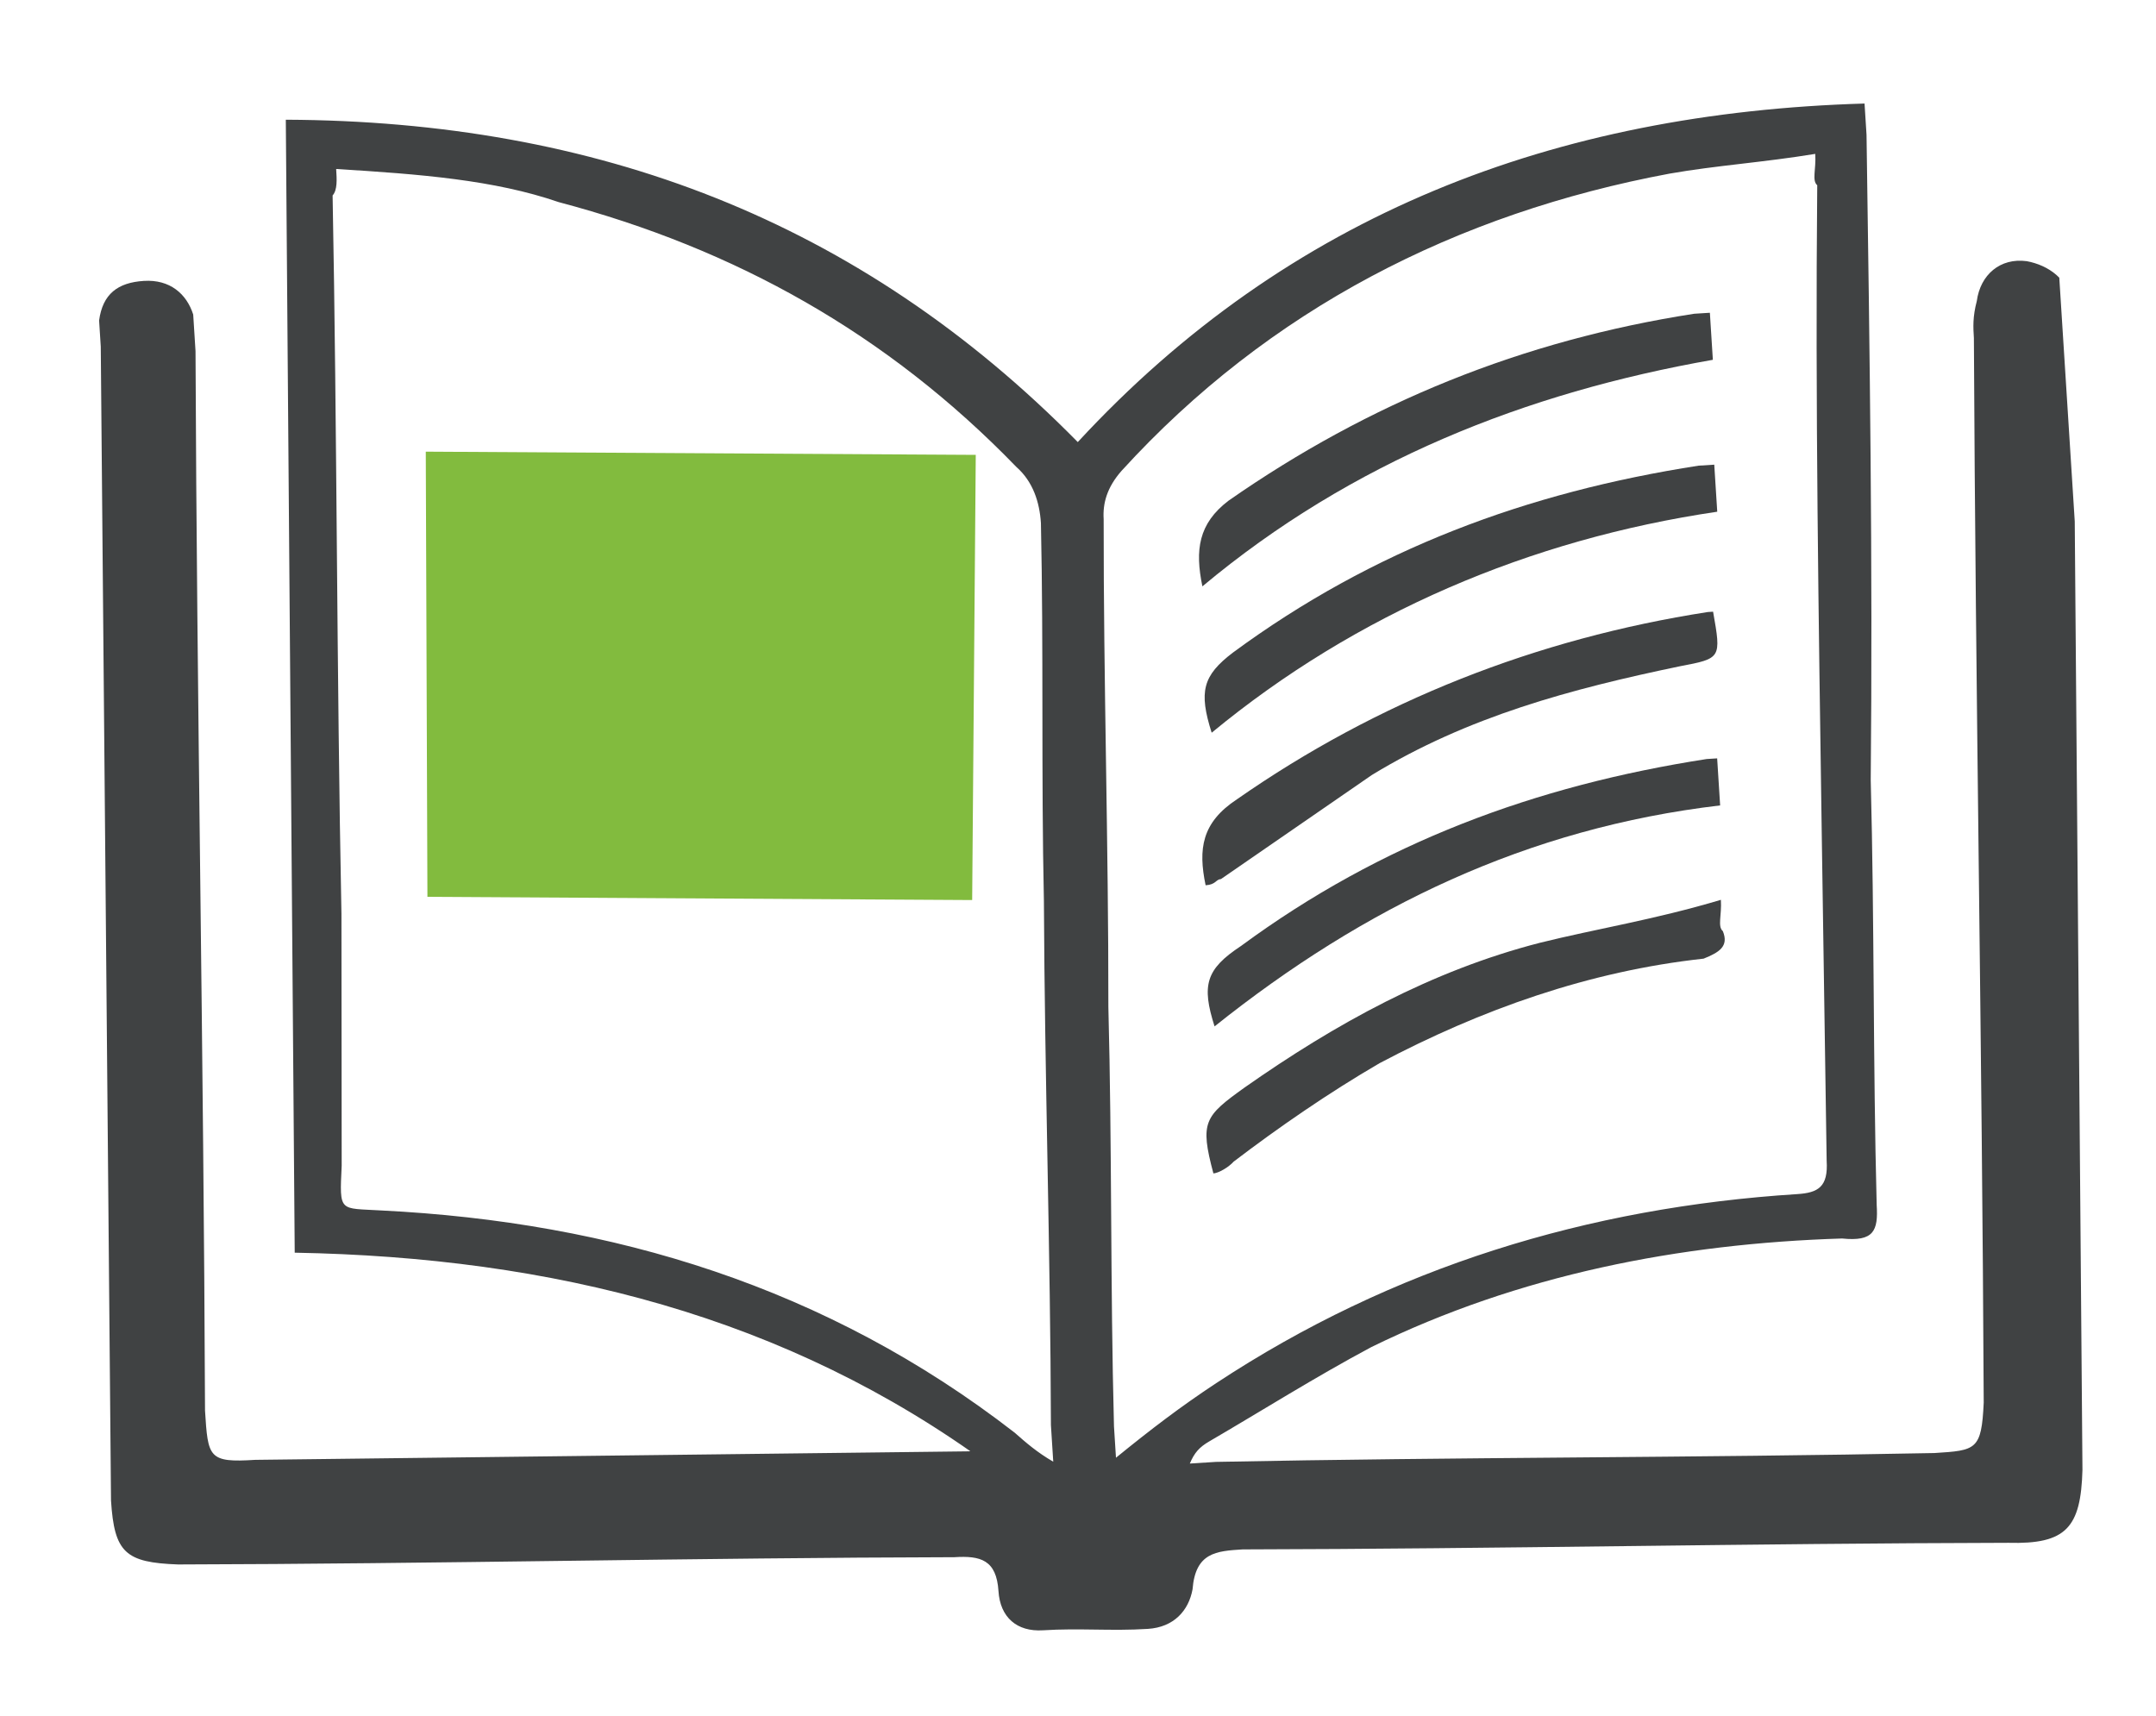 <svg width="152" height="121" viewBox="0 0 152 121" fill="none" xmlns="http://www.w3.org/2000/svg">
<g clip-path="url(#clip0_373_1904)">
<path d="M69.832 103.343C55.472 92.784 38.929 88.653 20.778 88.324L20.15 8.441C41.987 8.535 60.559 15.498 75.984 31.17C90.872 15.054 109.662 7.942 131.452 7.3C131.499 8.037 131.546 8.774 131.592 9.511C131.814 24.668 132.035 39.824 131.888 55.004C132.151 64.978 132.045 74.975 132.308 84.949C132.425 86.791 132.103 87.552 129.869 87.324C118.421 87.68 107.09 89.879 96.683 94.979C92.746 97.079 88.832 99.547 85.264 101.624C84.55 102.039 84.205 102.431 83.883 103.192C84.621 103.145 85.358 103.098 85.726 103.075C102.725 102.736 119.38 102.79 136.379 102.451C139.327 102.264 139.696 102.241 139.854 98.901C139.738 73.747 139.277 48.985 139.161 23.831C139.114 23.094 139.068 22.357 139.366 21.228C139.618 19.362 141.022 18.163 142.888 18.415C144.385 18.69 145.93 19.702 146.046 21.544C146.093 22.282 146.117 22.65 146.163 23.387C146.373 50.015 146.605 77.011 146.815 103.639C146.703 107.716 145.668 108.892 141.591 108.781C123.462 108.821 105.726 109.206 87.598 109.246C85.755 109.363 84.281 109.457 84.076 112.06C83.801 113.557 82.766 114.733 80.923 114.85C78.343 115.014 76.109 114.785 73.529 114.949C71.686 115.066 70.51 114.03 70.394 112.188C70.253 109.977 69.124 109.678 67.282 109.795C49.154 109.835 30.68 110.267 12.552 110.307C8.843 110.172 8.059 109.482 7.826 105.797C7.593 78.8 7.337 51.435 7.104 24.439C7.057 23.702 7.034 23.334 6.987 22.596C7.239 20.73 8.298 19.923 10.14 19.806C11.983 19.689 13.159 20.725 13.621 22.176C13.668 22.913 13.738 24.018 13.784 24.755C13.877 49.541 14.361 74.671 14.454 99.456C14.664 102.773 14.687 103.141 18.004 102.931L68.288 102.331C69.025 102.284 69.762 102.237 70.131 102.214L69.832 103.343ZM23.7 11.916C23.747 12.653 23.794 13.39 23.449 13.782C23.764 30.413 23.734 47.435 24.072 64.434C24.078 70.354 24.083 76.274 24.089 82.194C23.931 85.534 23.907 85.166 26.879 85.347C43.211 86.161 58.303 90.754 71.535 101.015C72.319 101.705 73.103 102.395 74.255 103.062C74.185 101.957 74.138 101.22 74.091 100.483C74.057 88.274 73.654 76.089 73.596 63.513C73.403 54.644 73.579 45.753 73.386 36.885C73.293 35.41 72.831 33.96 71.655 32.924C62.548 23.512 51.808 17.533 39.389 14.251C34.85 12.688 29.644 12.279 23.7 11.916ZM127.977 10.85C124.315 11.453 120.998 11.663 117.705 12.242C102.712 15.043 89.451 21.805 79.073 33.194C78.037 34.37 77.739 35.498 77.809 36.604C77.797 48.075 78.153 59.523 78.141 70.995C78.403 80.968 78.274 90.597 78.537 100.571C78.584 101.308 78.63 102.045 78.677 102.782C81.14 100.776 83.258 99.161 85.744 97.523C98.175 89.334 111.969 85.129 126.71 84.194C128.184 84.1 128.898 83.685 128.781 81.842C128.659 74.08 128.559 66.686 128.437 58.923C128.215 43.767 127.971 28.241 128.117 13.062C127.726 12.716 128.047 11.956 127.977 10.85Z" fill="#404243"/>
<path d="M121.061 53.471L121.271 56.788C107.682 58.39 96.193 63.929 85.628 72.369C84.704 69.468 85.002 68.339 87.489 66.701C97.387 59.413 108.232 55.395 120.324 53.517C120.324 53.517 120.692 53.494 121.061 53.471Z" fill="#404243"/>
<path d="M121.324 63.445C121.394 64.55 121.072 65.311 121.464 65.656C121.902 66.738 121.189 67.154 120.107 67.592C112.022 68.475 104.423 71.177 97.263 74.962C93.695 77.038 90.15 79.483 86.973 81.905C86.628 82.297 85.914 82.712 85.546 82.736C84.575 79.097 84.92 78.705 87.751 76.675C94.128 72.201 100.92 68.44 108.565 66.474C112.572 65.48 116.603 64.854 121.324 63.445Z" fill="#404243"/>
<path d="M120.775 43.129C121.354 46.422 121.354 46.422 118.429 46.978C110.76 48.574 103.482 50.516 96.714 54.646C93.169 57.091 89.624 59.536 86.079 61.981C85.71 62.004 85.734 62.373 84.997 62.419C84.465 59.863 84.716 57.997 87.203 56.359C97.124 49.44 108.315 45.029 120.406 43.152L120.775 43.129Z" fill="#404243"/>
<path d="M84.77 41.343C84.238 38.786 84.489 36.92 86.607 35.306C96.528 28.386 107.351 23.999 119.442 22.122C119.81 22.099 120.179 22.075 120.548 22.052C120.571 22.421 120.571 22.421 120.594 22.789C120.641 23.526 120.688 24.263 120.758 25.369C107.584 27.685 95.311 32.533 84.77 41.343Z" fill="#404243"/>
<path d="M120.857 32.763L121.067 36.08C107.87 38.027 95.621 43.245 85.424 51.662C84.5 48.76 84.799 47.631 86.916 46.017C96.814 38.728 107.66 34.71 119.751 32.833C120.12 32.81 120.488 32.786 120.857 32.763Z" fill="#404243"/>
<path d="M68.792 32.072L30.018 31.846L30.134 63.234L68.539 63.461L68.792 32.072Z" fill="#82BB3E"/>
</g>
<defs>
<clipPath id="clip0_373_1904">
<rect width="143.278" height="111.151" fill="white" transform="translate(0.986 9.657) rotate(-3.63)"/>
</clipPath>
</defs>
</svg>
